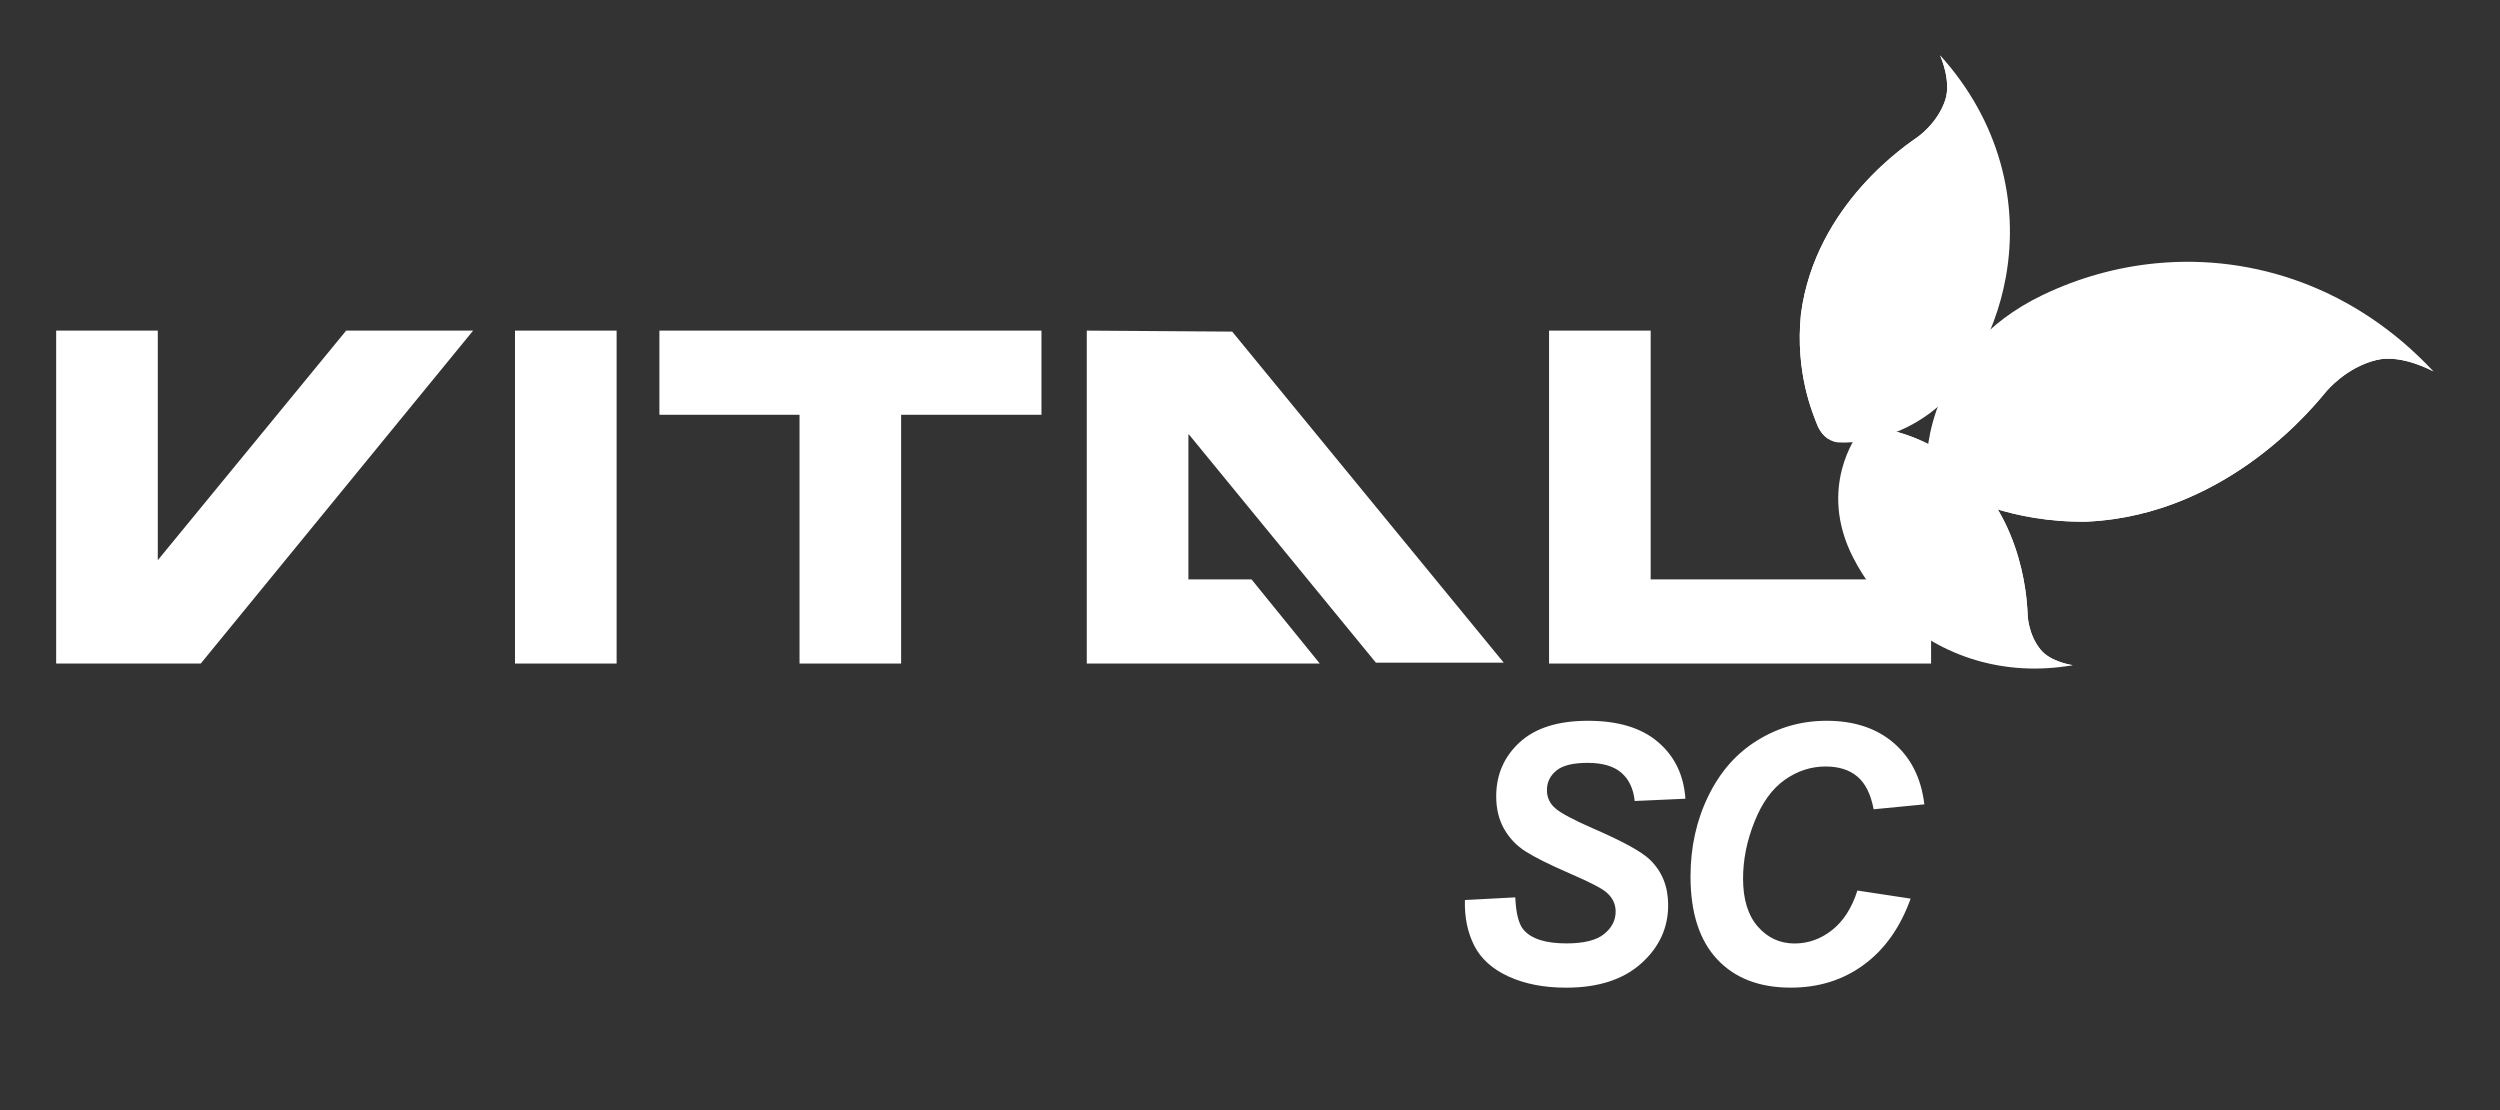 <?xml version="1.0" encoding="utf-8"?>
<!-- Generator: Adobe Illustrator 26.0.0, SVG Export Plug-In . SVG Version: 6.00 Build 0)  -->
<svg version="1.1" id="Layer_1" xmlns="http://www.w3.org/2000/svg" xmlns:xlink="http://www.w3.org/1999/xlink" x="0px" y="0px"
	 viewBox="0 0 1002 445" style="enable-background:new 0 0 1002 445;" xml:space="preserve">
<rect x="0" y="0" width="1002" height="445" fill="#333333" stroke="none"/>
<style type="text/css">
	.st0{clip-path:url(#SVGID_00000016775365981859789030000013946783225001574569_);fill:#FFFFFF;}
	.st1{fill-rule:evenodd;clip-rule:evenodd;fill:#FFFFFF;}
	.st2{fill:#FFFFFF;}
	
		.st3{clip-path:url(#SVGID_00000155135417916540484010000005853336824533246345_);fill-rule:evenodd;clip-rule:evenodd;fill:#FFFFFF;}
	.st4{clip-path:url(#SVGID_00000097490048555390402520000013283012589983501212_);fill:#FFFFFF;}
	.st5{clip-path:url(#SVGID_00000108990562126505782340000016298608905282162345_);}
	.st6{clip-path:url(#SVGID_00000025422673824842213160000002797650659431714485_);}
	.st7{fill:none;}
</style>
<g>
	<polygon class="st2" points="620.86,132.51 661.59,132.51 661.59,232.22 773.98,232.22 773.98,265.95 620.86,265.95 	"/>
	<polygon class="st2" points="435.58,132.51 493.86,132.91 602.7,265.6 551.46,265.6 476.98,174.69 476.31,173.99 476.31,232.22 
		501.61,232.22 528.97,265.95 435.58,265.95 	"/>
	<polygon class="st2" points="264.29,132.51 417.42,132.51 417.42,166.24 361.17,166.24 361.17,265.95 320.45,265.95 320.45,166.24 
		264.29,166.24 	"/>
	<rect x="206.41" y="132.51" class="st2" width="40.73" height="133.44"/>
	<polygon class="st2" points="22.51,132.51 63.24,132.51 63.24,224.52 138.74,132.51 189.63,132.51 80.46,265.95 22.51,265.95 	"/>
	<path class="st2" d="M744.45,356.93l21.34,3.24c-4.16,11.56-10.43,20.4-18.77,26.5c-8.31,6.13-18.09,9.18-29.29,9.18
		c-12.59,0-22.44-3.8-29.53-11.41c-7.09-7.62-10.64-18.67-10.64-33.16c0-11.75,2.38-22.49,7.14-32.24
		c4.76-9.76,11.34-17.23,19.8-22.39c8.43-5.17,17.61-7.76,27.54-7.76c11.17,0,20.18,3,27.08,8.99c6.89,6.01,10.93,14.15,12.16,24.51
		l-20.33,1.97c-1.13-6.03-3.29-10.38-6.49-13.09c-3.2-2.71-7.45-4.06-12.78-4.06c-5.84,0-11.29,1.78-16.36,5.36
		c-5.07,3.58-9.11,9.18-12.13,16.8c-3.05,7.59-4.57,15.19-4.57,22.78c0,8.29,1.97,14.71,5.91,19.22c3.94,4.52,8.87,6.78,14.73,6.78
		c5.48,0,10.48-1.78,15.02-5.36C738.83,369.21,742.22,363.93,744.45,356.93z M587.14,360.73l20.18-1.06
		c0.29,6.42,1.39,10.74,3.32,12.97c3.1,3.65,8.82,5.48,17.18,5.48c6.94,0,11.99-1.25,15.09-3.75c3.1-2.5,4.64-5.5,4.64-9.03
		c0-3.05-1.27-5.65-3.8-7.76c-1.78-1.56-6.68-4.09-14.68-7.54c-8-3.48-13.84-6.39-17.52-8.72c-3.7-2.33-6.58-5.36-8.7-9.08
		c-2.11-3.72-3.17-8.07-3.17-13.05c0-8.72,3.15-15.95,9.44-21.7c6.27-5.74,15.38-8.6,27.32-8.6c12.11,0,21.48,2.84,28.11,8.53
		c6.66,5.69,10.31,13.26,10.96,22.71l-20.33,0.91c-0.5-4.93-2.31-8.7-5.36-11.34c-3.03-2.62-7.54-3.94-13.5-3.94
		c-5.86,0-10.04,1.03-12.54,3.1c-2.52,2.07-3.77,4.69-3.77,7.83c0,2.98,1.15,5.41,3.44,7.35c2.31,1.97,7.4,4.66,15.26,8.1
		c11.87,5.14,19.41,9.3,22.66,12.5c4.83,4.71,7.23,10.74,7.23,18.14c0,9.13-3.6,16.92-10.81,23.38c-7.21,6.46-17.23,9.7-30.08,9.7
		c-8.87,0-16.56-1.49-23.07-4.47c-6.49-2.98-11.08-7.11-13.77-12.4C588.19,373.7,586.94,367.6,587.14,360.73z"/>
	<g>
		<path class="st1" d="M777.56,22.12c0,0,4.67,10.21,2.1,17.97c-3.11,9.44-11.21,14.92-11.21,14.92
			c-3.16,2.32-40.82,26.59-46.63,70.88c-2.37,23.53,4.74,39.85,6.7,44.81c2.97,6.57,8.17,6.6,8.17,6.6s33.91,3.1,54.36-31.62
			c6.36-10.8,10.71-22.51,12.89-34.59C809.41,80.86,801.34,48.35,777.56,22.12"/>
		<path class="st1" d="M787.12,79.25c1.35-13.85,1.33-40.78-9.51-57.02c0.47,1.11,4.46,10.57,2.05,17.86
			c-3.11,9.44-11.21,14.92-11.21,14.92c-3.16,2.32-40.82,26.59-46.63,70.88c-2.37,23.53,4.74,39.85,6.7,44.81
			c1.2,2.65,2.76,4.23,4.2,5.18c8.98-7.51,44.39-39.83,53.22-88.71C786.42,84.58,786.81,81.93,787.12,79.25"/>
	</g>
	<g>
		<path class="st1" d="M975.37,148.91c0,0-12.57-7.08-22.79-4.64c-12.43,2.96-20.31,12.74-20.31,12.74
			c-3.31,3.8-38.45,49.39-95.8,52.06c-30.38,0.49-50.52-10.38-56.66-13.41c-8.09-4.51-7.57-11.17-7.57-11.17s-0.31-43.76,46.36-66.2
			c14.52-6.98,29.98-11.28,45.68-12.77C903.6,101.78,944.36,115.63,975.37,148.91"/>
		<path class="st1" d="M903.26,130.5c17.88-0.23,52.36,2.7,71.98,18.33c-1.37-0.73-13.05-6.85-22.65-4.56
			c-12.43,2.96-20.31,12.74-20.31,12.74c-3.31,3.8-38.45,49.39-95.8,52.06c-30.38,0.49-50.52-10.38-56.66-13.41
			c-3.27-1.83-5.11-3.99-6.18-5.94c10.59-10.69,55.8-52.53,119.34-58.57C896.36,130.82,899.79,130.6,903.26,130.5"/>
	</g>
	<g>
		<path class="st1" d="M830.78,266.61c0,0-8.77-1.19-12.86-6.17c-4.98-6.05-5.22-13.75-5.22-13.75c-0.21-3.08-0.52-38.4-27.58-60.93
			c-14.68-11.49-28.55-13.63-32.68-14.42c-5.63-0.79-7.84,2.66-7.84,2.66s-16.35,21.29-1.83,49.54
			c4.52,8.79,10.49,16.62,17.61,23.16C778.22,263.08,803.28,271.41,830.78,266.61"/>
		<path class="st1" d="M788.69,248.92c8.66,6.73,26.61,18.06,41.99,17.68c-0.94-0.15-8.92-1.48-12.77-6.16
			c-4.98-6.05-5.22-13.75-5.22-13.75c-0.21-3.08-0.52-38.4-27.58-60.93c-14.68-11.49-28.55-13.63-32.68-14.42
			c-2.27-0.32-3.98,0.06-5.22,0.62c1.22,9.15,7.84,46.35,36.69,72.83C785.43,246.2,787.03,247.58,788.69,248.92"/>
	</g>
</g>
</svg>
